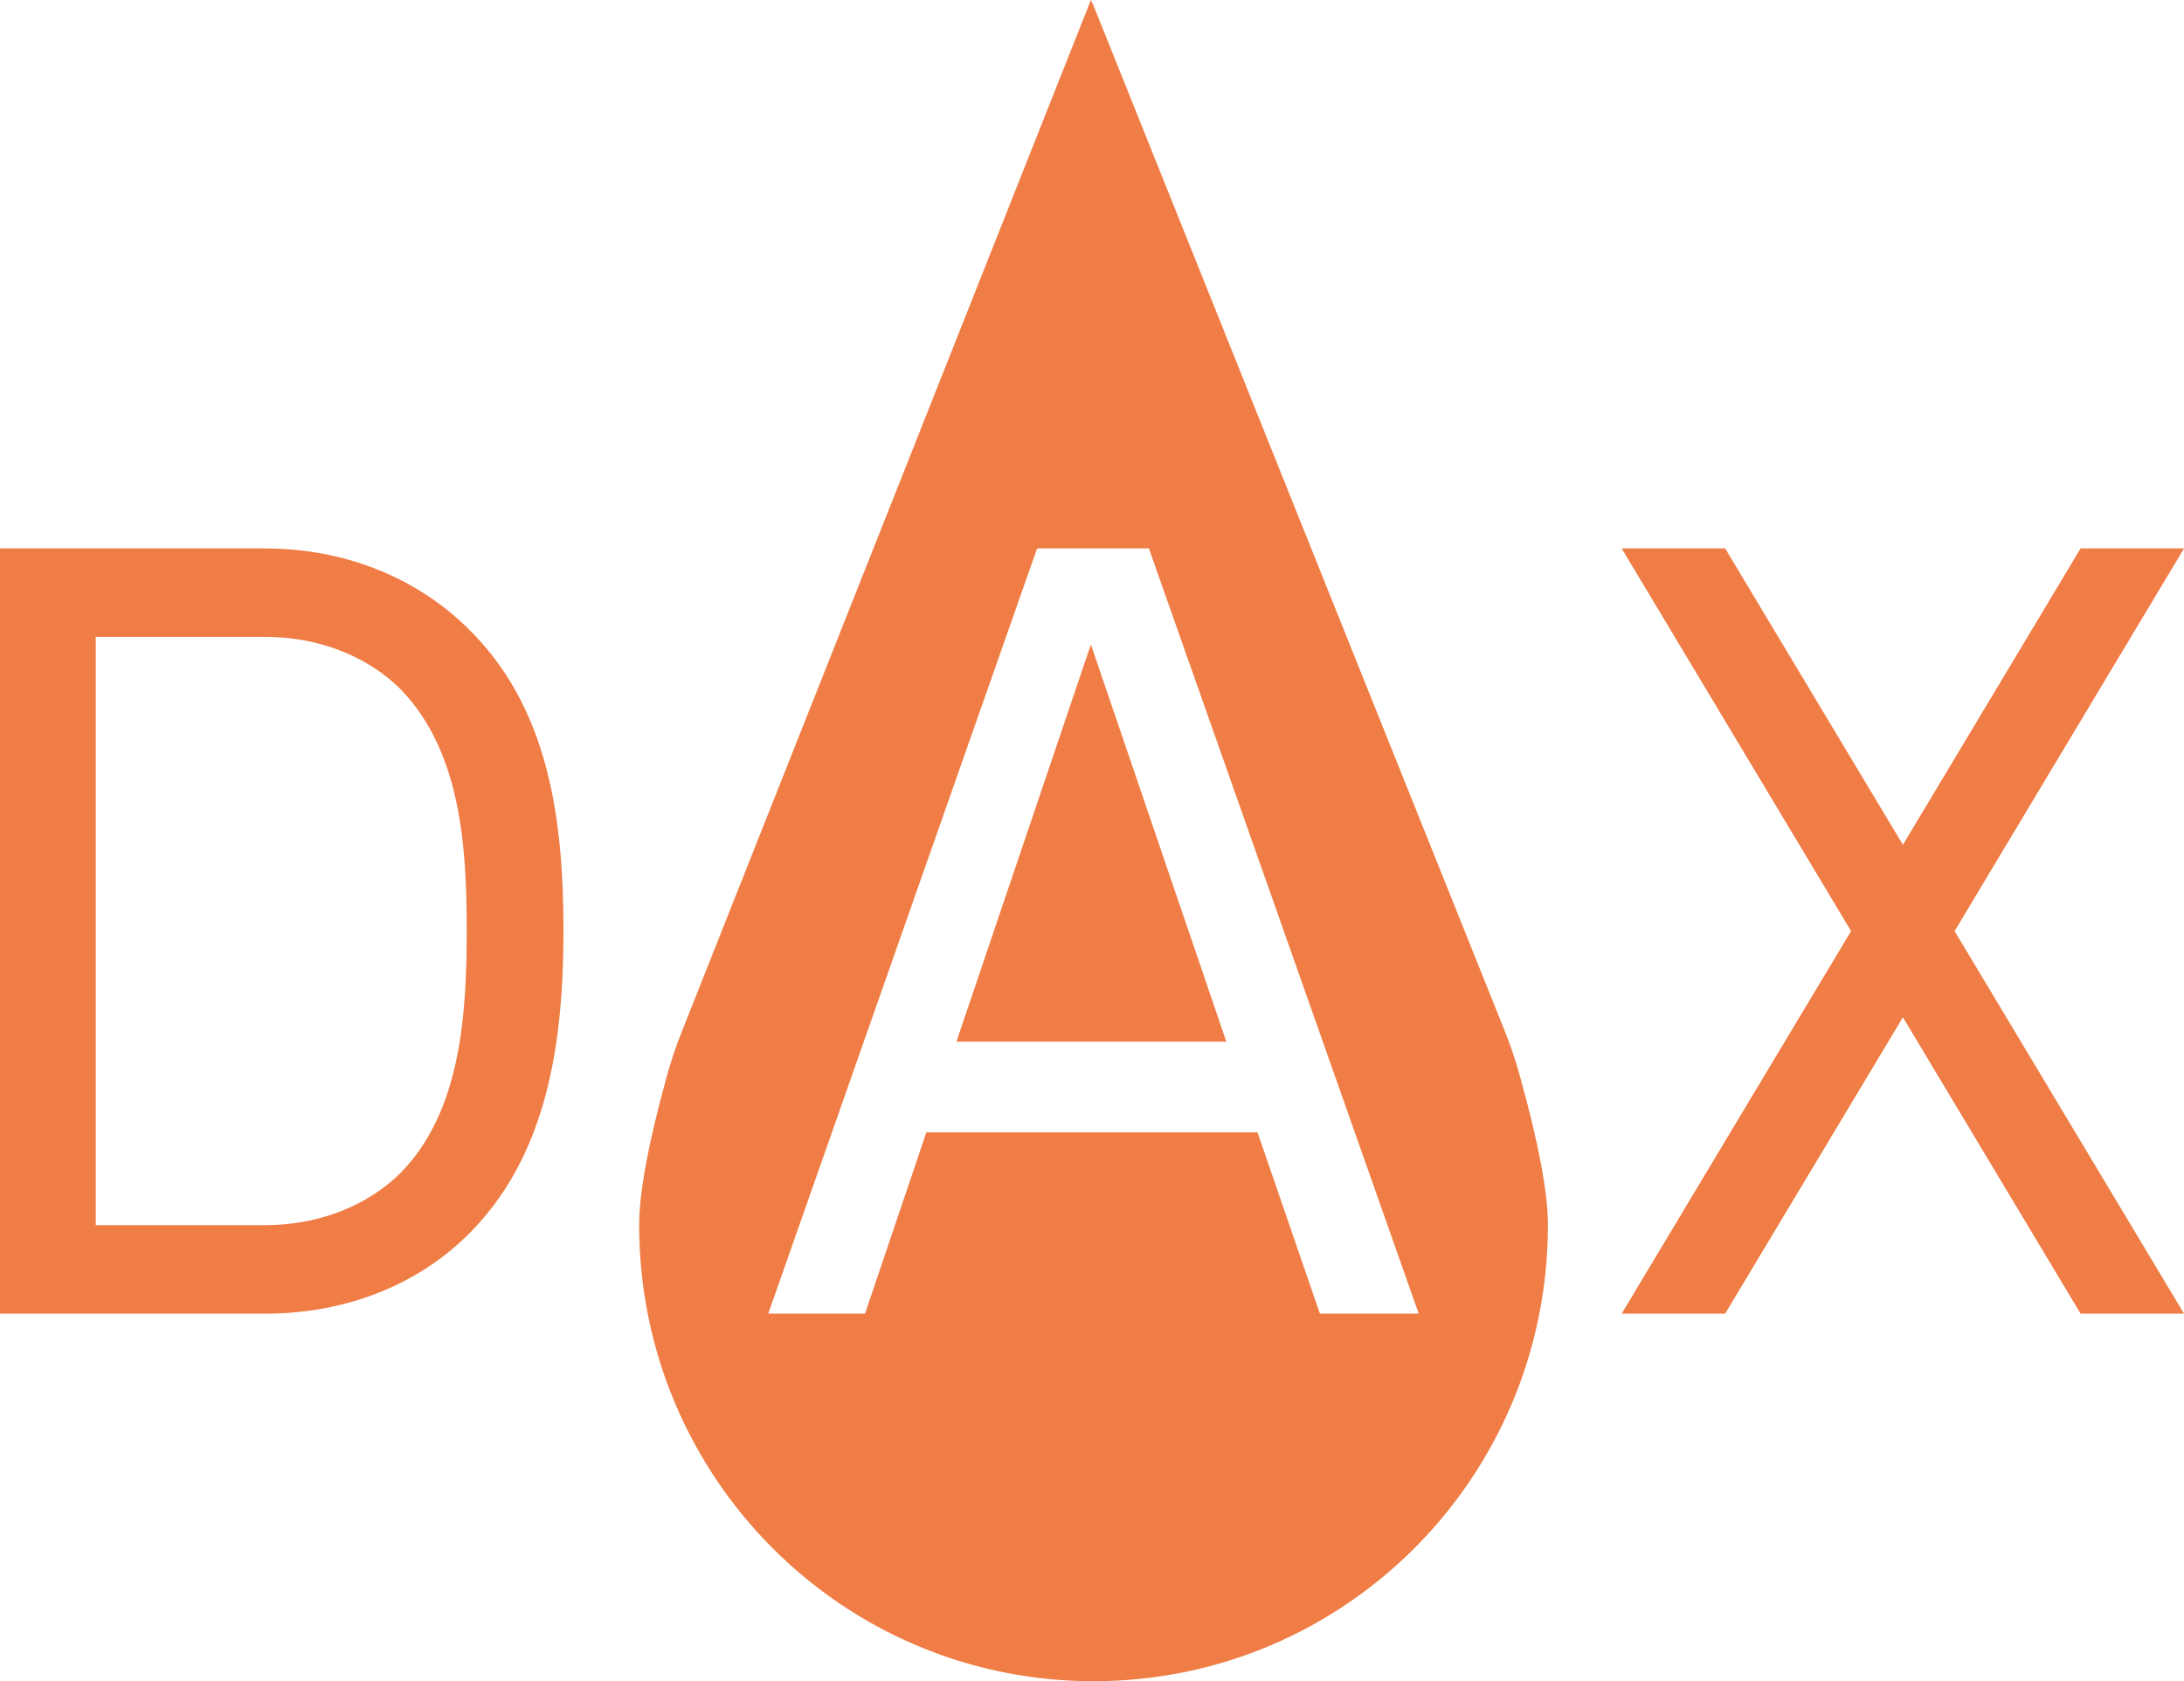 <svg width="165" height="127" viewBox="0 0 165 127" fill="none" xmlns="http://www.w3.org/2000/svg">
<g id="DAX">
<path id="Vector" d="M72.258 78.688H92.648L82.416 48.684L72.258 78.688Z" fill="#EF7D45"/>
<path id="Vector_2" d="M114.78 81.116C114.473 80.007 114.098 78.91 113.667 77.841L82.646 0.499L82.594 0.376C82.5 0.174 82.44 0.051 82.417 0L51.474 78.023C51.02 79.168 50.633 80.336 50.318 81.52C49.035 86.186 48.289 90.005 48.289 92.544C48.289 111.572 63.617 127 82.614 127C101.612 127 116.943 111.572 116.943 92.544C116.943 90.001 116.185 86.182 114.891 81.52C114.855 81.39 114.816 81.255 114.78 81.12M99.717 99.234L95.005 85.537H69.986L65.353 99.234H58.04L78.352 41.428H86.797L107.184 99.234H99.713H99.717Z" fill="#EF7D45"/>
<path id="Vector_3" d="M20.067 41.428H0V99.234H20.067C25.675 99.234 31.117 97.356 35.177 93.447C41.432 87.414 42.569 78.609 42.569 70.295C42.569 61.981 41.511 53.334 35.177 47.302C31.117 43.392 25.675 41.432 20.067 41.432M30.308 88.555C27.628 91.245 23.808 92.548 20.071 92.548H7.234V48.11H20.071C23.808 48.11 27.628 49.413 30.308 52.11C34.858 56.836 35.26 64.092 35.26 70.291C35.26 76.49 34.854 83.905 30.308 88.555Z" fill="#EF7D45"/>
<path id="Vector_4" d="M165.002 41.428H157.188L143.763 63.815L130.333 41.428H122.516L139.848 70.335L122.516 99.234H130.333L143.763 76.847L157.188 99.234H165.002L147.669 70.335L165.002 41.428Z" fill="#EF7D45"/>
</g>
</svg>
